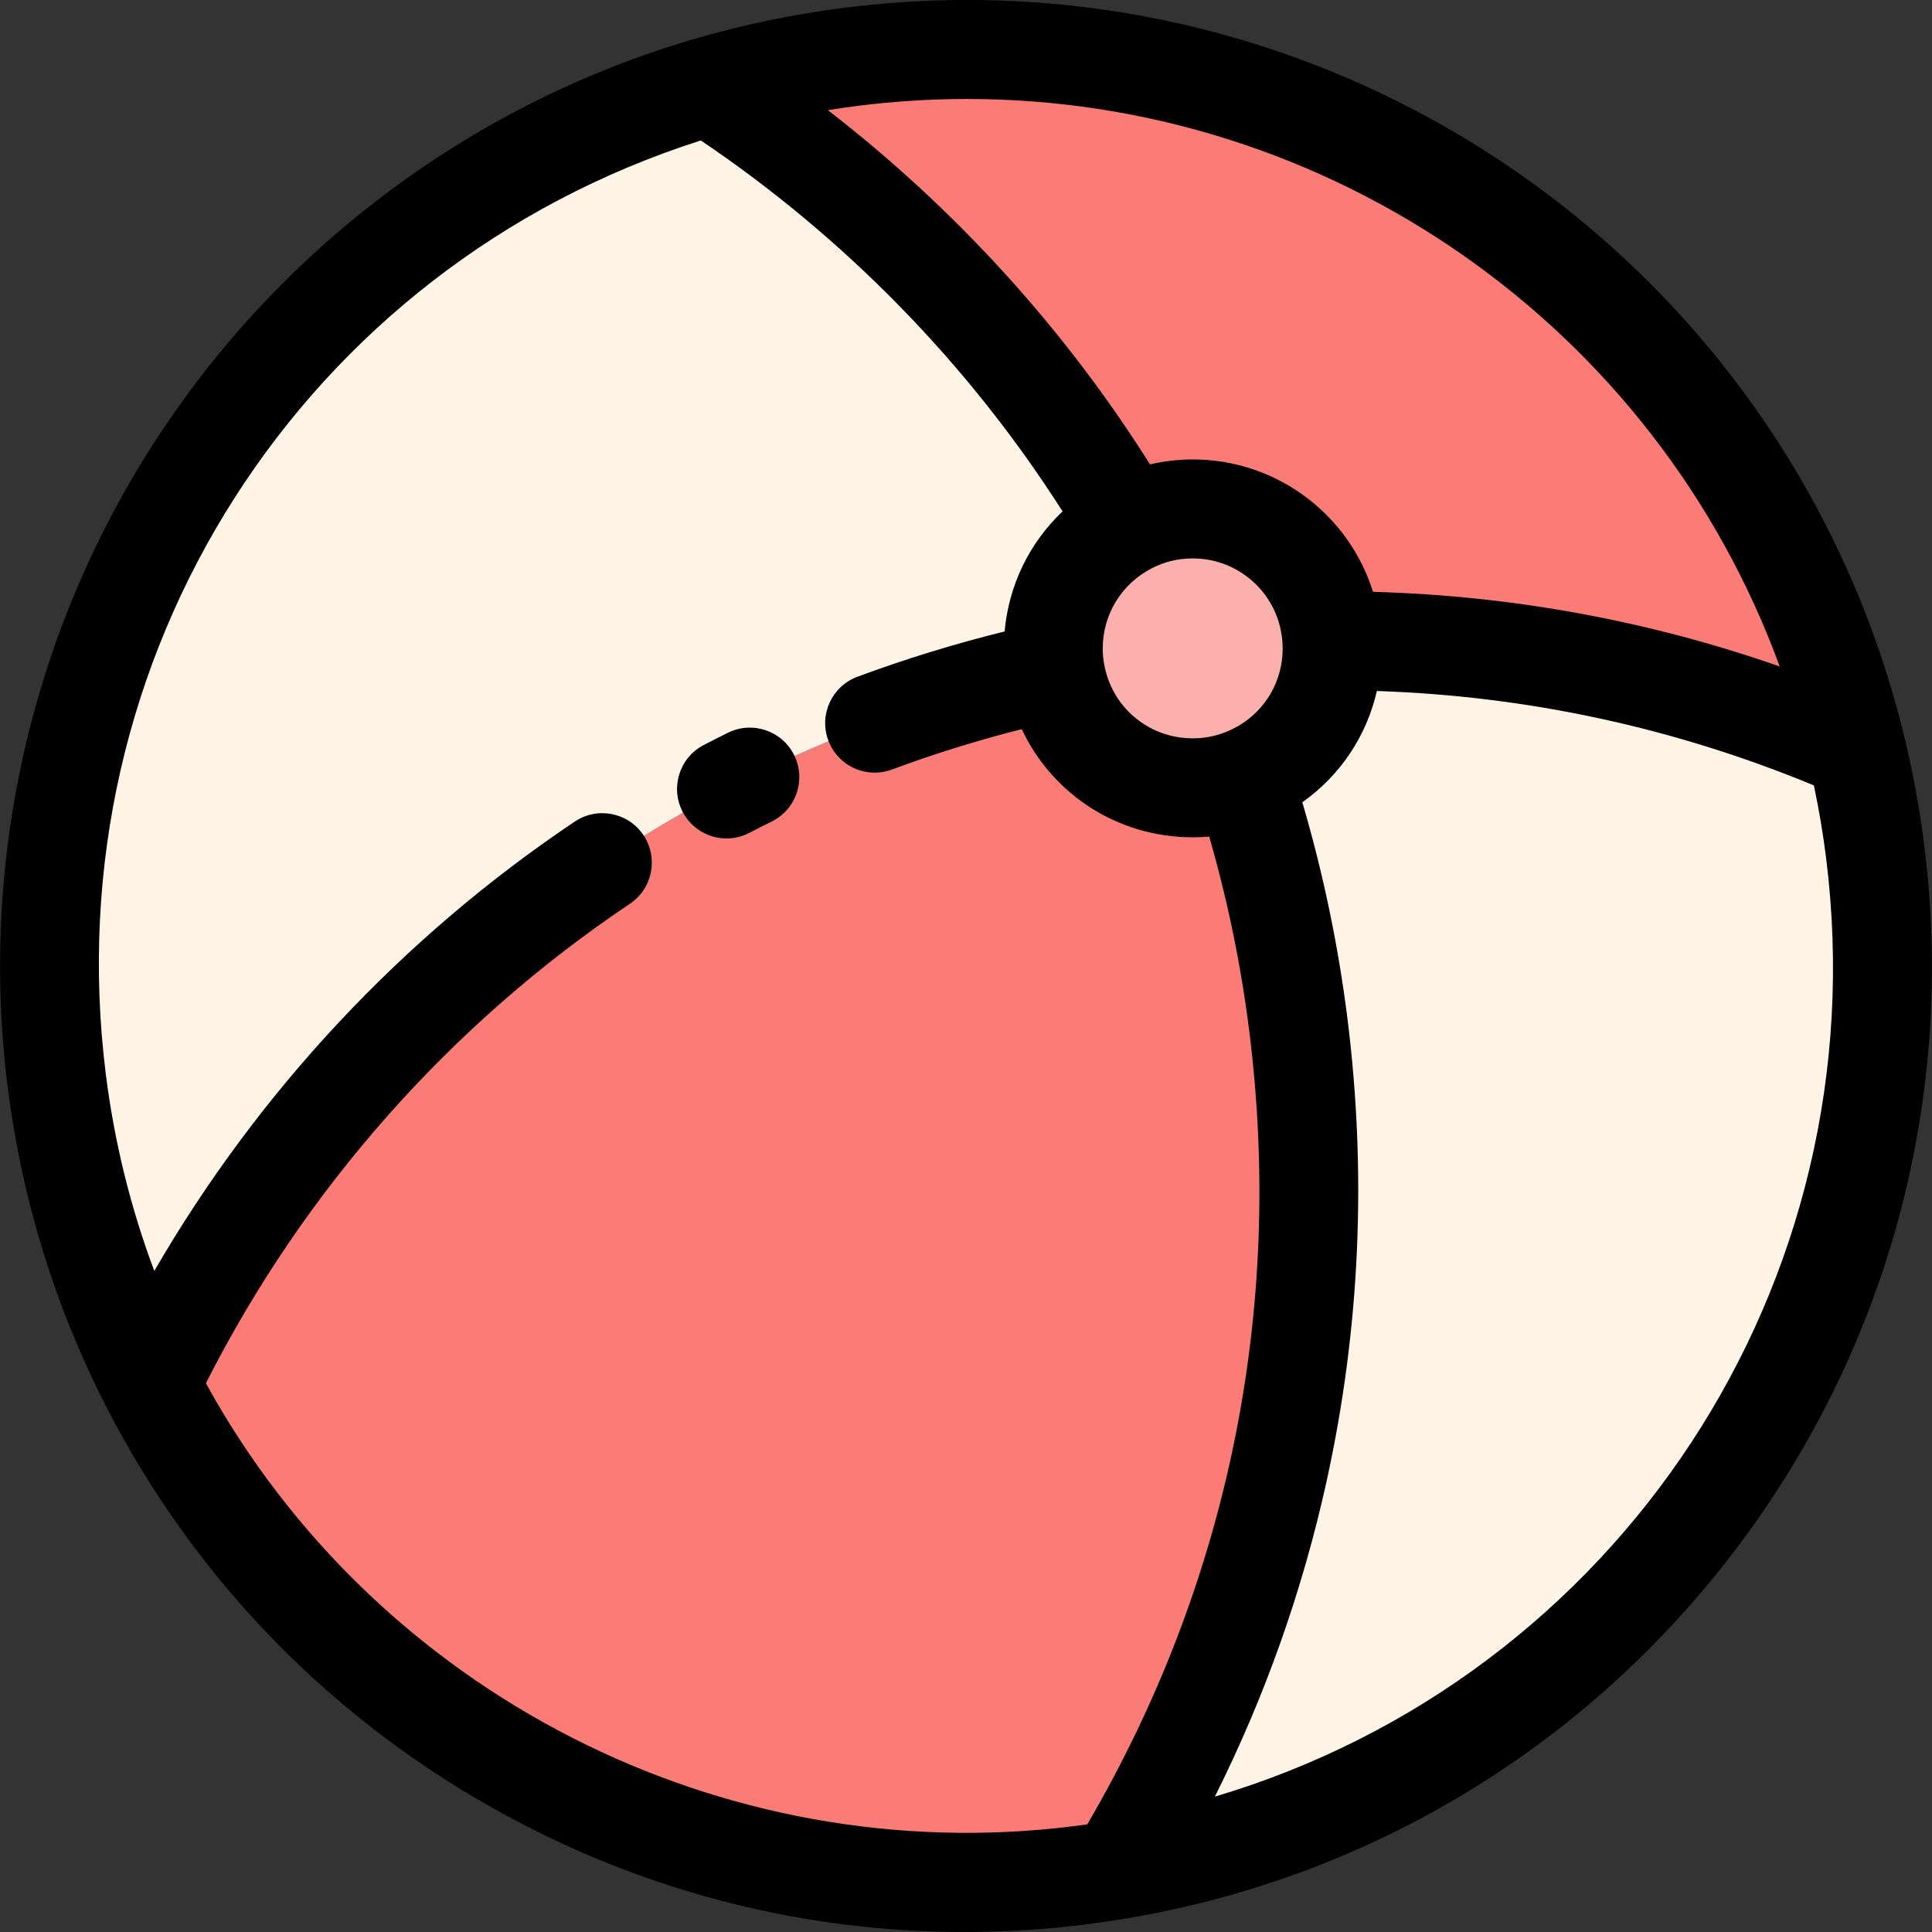 <?xml version="1.0" encoding="iso-8859-1"?>
<!-- Uploaded to: SVG Repo, www.svgrepo.com, Generator: SVG Repo Mixer Tools -->
<svg height="800px" width="800px" version="1.1" id="Layer_1" xmlns="http://www.w3.org/2000/svg" xmlns:xlink="http://www.w3.org/1999/xlink" 
	 viewBox="0 0 512.002 512.002" xml:space="preserve">
<rect x="0" y="0" width="512.002" height="512.002" fill="#333333" stroke="none"/>
<path style="fill:#FFF3E6;" d="M496.947,225.736c16.288,129.71-72.927,248.352-200.683,269.754v-0.013
	c39.407-64.77,58.003-142.824,47.813-223.881c-2.833-22.608-7.79-44.443-14.622-65.307v-0.013
	c13.796-5.35,23.579-18.753,23.579-34.45c0-0.682-0.013-1.351-0.066-2.02h0.066c48.941-0.092,96.06,10.15,138.955,28.864h0.013
	C494.128,207.494,495.793,216.517,496.947,225.736z"/>
<path style="fill:#FB7B76;" d="M492.003,198.669h-0.013c-42.896-18.714-90.014-28.956-138.955-28.864h-0.066
	c-1.036-19.461-17.166-34.936-36.89-34.936c-6.124,0-11.894,1.482-16.969,4.131c-27.684-47.171-66.003-86.814-111.272-116.137
	c12.209-3.554,24.864-6.19,37.886-7.829C349.586-0.519,463.35,80.119,492.003,198.669z"/>
<path style="fill:#FBB0AD;" d="M352.969,169.805c0.052,0.669,0.066,1.338,0.066,2.02c0,15.697-9.783,29.1-23.579,34.45
	c-4.144,1.626-8.655,2.505-13.376,2.505c-18.412,0-33.677-13.455-36.483-31.08c-0.315-1.915-0.472-3.869-0.472-5.875
	c0-14.281,8.104-26.674,19.986-32.824c5.075-2.649,10.845-4.131,16.969-4.131C335.803,134.869,351.933,150.344,352.969,169.805z"/>
<path style="fill:#FB7B76;" d="M344.078,271.595c10.19,81.057-8.406,159.112-47.813,223.881v0.013
	c-3.318,0.551-6.649,1.049-10.019,1.469c-104.151,13.075-201.168-41.86-246.424-130.169
	c33.572-69.609,89.844-127.074,160.488-161.629c24.772-12.13,51.328-21.441,79.287-27.461c2.806,17.625,18.071,31.08,36.483,31.08
	c4.721,0,9.232-0.879,13.376-2.505v0.013C336.288,227.152,341.246,248.987,344.078,271.595z"/>
<path style="fill:#FFF3E6;" d="M299.11,139c-11.881,6.15-19.986,18.543-19.986,32.824c0,2.006,0.157,3.96,0.472,5.875
	c-27.959,6.019-54.515,15.33-79.287,27.461c-70.645,34.555-126.917,92.021-160.488,161.629
	c-12.576-24.51-21.166-51.603-24.798-80.533C-0.045,166.212,75.242,55.635,187.839,22.863C233.108,52.186,271.427,91.829,299.11,139
	z"/>
<path d="M509.96,224.106c-1.191-9.514-2.943-19.104-5.206-28.507c0-0.004-0.001-0.008-0.003-0.012
	C474.151,68.989,353.498-14.226,224.087,2.022c-13.535,1.704-26.965,4.48-39.912,8.25c-0.024,0.007-0.047,0.014-0.072,0.022
	c-0.102,0.03-0.205,0.06-0.306,0.092C126.143,27.264,76.019,64.253,42.629,114.582C8.807,165.563-5.617,227.11,2.011,287.891
	c3.722,29.64,12.441,58.04,25.908,84.416c0.134,0.289,0.279,0.573,0.435,0.854c23.735,46.122,60.506,83.558,106.371,108.278
	c37.472,20.195,78.715,30.563,120.828,30.563c10.731,0,21.519-0.673,32.314-2.027c3.336-0.416,6.785-0.922,10.563-1.549
	c65.259-10.932,123.04-46.216,162.7-99.351C500.907,355.784,518.246,290.095,509.96,224.106z M227.359,28.046
	c9.719-1.22,19.378-1.815,28.945-1.815c96.09,0,182.311,60.096,215.339,150.387c-34.734-12.123-70.844-18.749-107.781-19.776
	c-6.376-20.421-25.434-35.086-47.782-35.086c-3.82,0-7.623,0.454-11.319,1.309c-22.58-35.893-51.662-67.827-85.36-93.868
	C222.049,28.77,224.701,28.38,227.359,28.046z M292.538,175.574c-0.198-1.206-0.299-2.468-0.299-3.749
	c0-8.944,4.944-17.059,12.94-21.199c3.36-1.753,7.028-2.642,10.902-2.642c12.671,0,23.121,9.892,23.794,22.519
	c0.005,0.109,0.013,0.219,0.022,0.329c0.026,0.328,0.025,0.657,0.025,0.993c0,9.918-5.969,18.641-15.254,22.243
	c-2.705,1.061-5.594,1.599-8.587,1.599C304.293,195.666,294.396,187.242,292.538,175.574z M54.565,366.574
	c25.972-51.253,64.707-95.092,112.367-127.068c6.014-4.035,7.619-12.183,3.583-18.197c-4.035-6.013-12.182-7.619-18.196-3.583
	c-45.747,30.693-83.858,71.52-111.431,119.092c-6.282-16.743-10.595-34.21-12.853-52.196
	C14.143,173.94,80.218,70.885,185.725,37.225c38.302,25.808,71.183,59.532,95.864,98.302c-8.764,8.302-14.267,19.557-15.355,31.817
	c-13.228,3.269-26.308,7.286-39.009,12.006c-6.789,2.523-10.247,10.072-7.724,16.861c1.963,5.284,6.969,8.55,12.294,8.55
	c1.517,0,3.061-0.266,4.566-0.825c11.215-4.168,22.749-7.752,34.418-10.704c8.048,17.192,25.387,28.663,45.302,28.663
	c1.469,0,2.928-0.068,4.376-0.194c4.851,16.82,8.427,34.096,10.611,51.531c9.278,73.803-5.566,146.358-42.922,210.242
	c-1.199,0.17-2.378,0.33-3.532,0.473C191.242,495.672,99.649,448.665,54.565,366.574z M321.95,476.126
	c13.301-26.565,23.235-54.597,29.63-83.666c8.828-40.143,10.683-81.358,5.512-122.496c-2.431-19.41-6.459-38.649-11.96-57.353
	c9.999-7.07,17.023-17.514,19.751-29.487c39.931,1.321,78.81,9.714,115.818,25.015c1.349,6.383,2.434,12.825,3.235,19.229
	C498.137,340.463,428.384,444.556,321.95,476.126z"/>
<path d="M192.891,194.195c-2.151,1.066-4.288,2.152-6.411,3.258c-6.423,3.347-8.917,11.266-5.572,17.689
	c2.338,4.488,6.908,7.058,11.641,7.058c2.042,0,4.113-0.477,6.048-1.486c1.967-1.024,3.945-2.03,5.937-3.016
	c6.49-3.216,9.144-11.083,5.93-17.573C207.25,193.637,199.383,190.98,192.891,194.195z"/>
</svg>